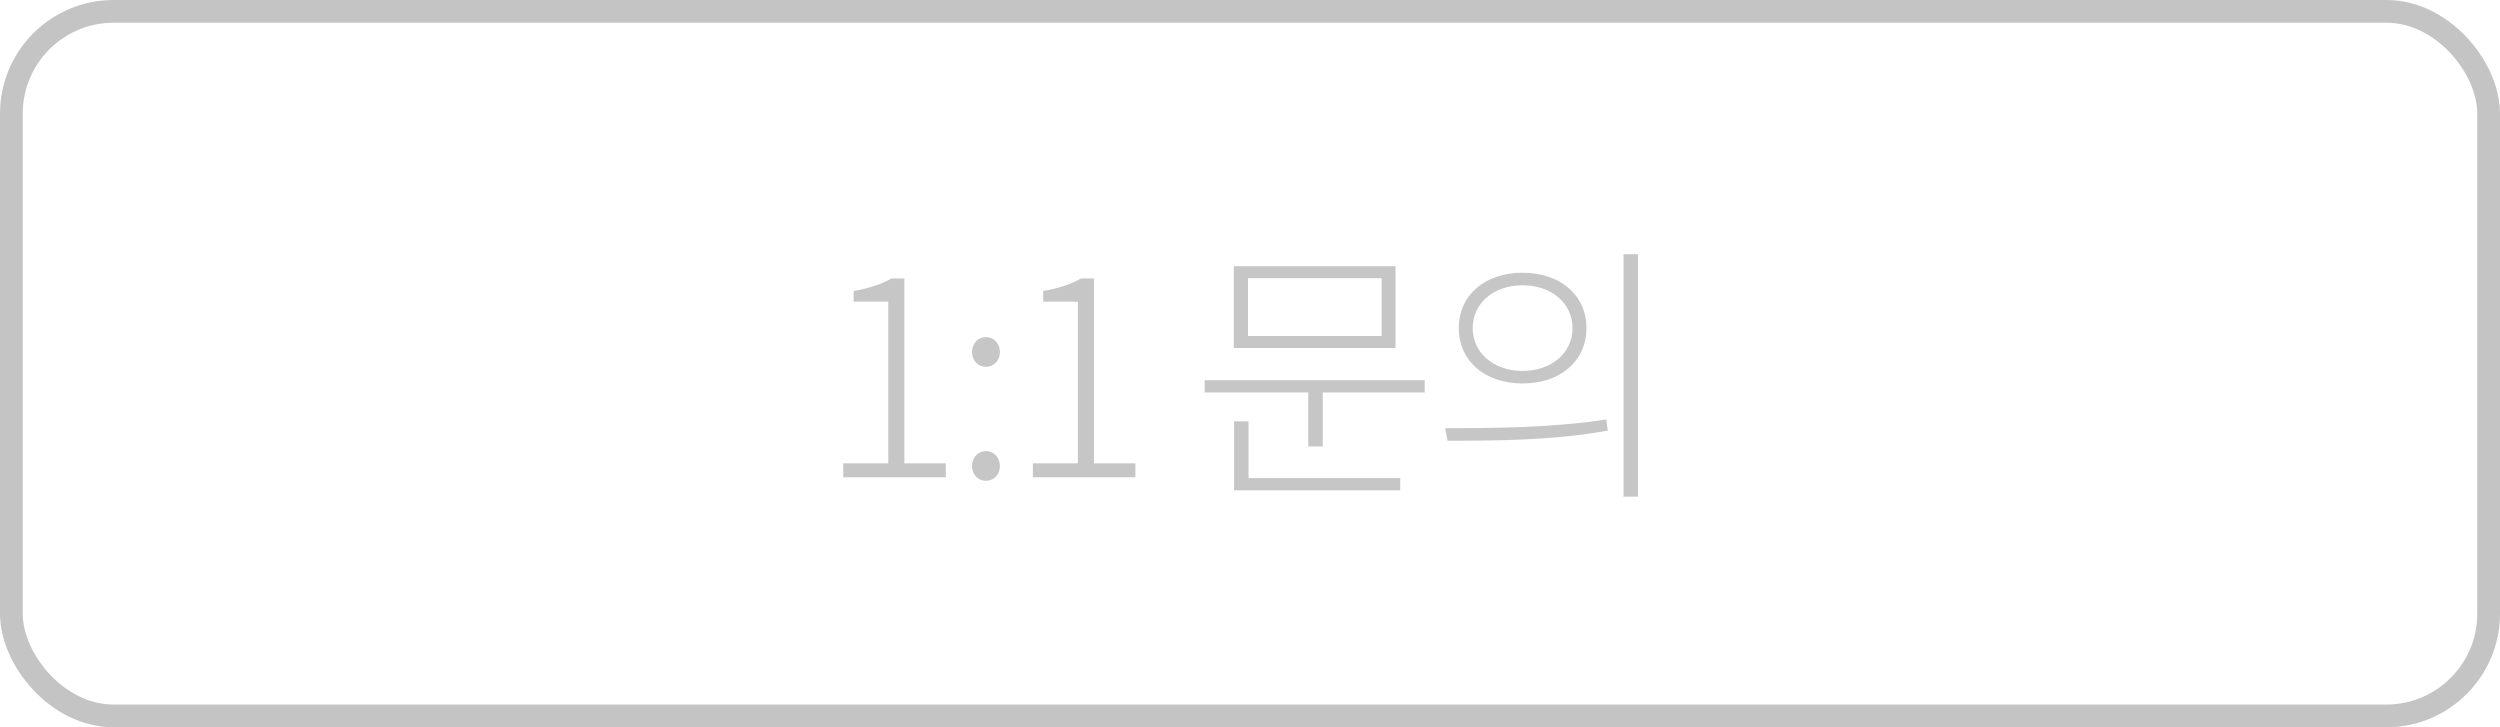 <svg width="110" height="32" viewBox="0 0 110 32" fill="none" xmlns="http://www.w3.org/2000/svg">
<rect x="0.5" y="0.5" width="109" height="31" rx="4.5" stroke="#C4C4C4"/>
<path d="M37.104 21H41.616V20.388H39.792V12.252H39.228C38.808 12.492 38.268 12.684 37.56 12.804V13.272H39.084V20.388H37.104V21ZM43.382 16.14C43.706 16.14 43.994 15.888 43.994 15.492C43.994 15.084 43.706 14.832 43.382 14.832C43.058 14.832 42.77 15.084 42.77 15.492C42.77 15.888 43.058 16.14 43.382 16.14ZM43.382 21.156C43.706 21.156 43.994 20.904 43.994 20.508C43.994 20.1 43.706 19.848 43.382 19.848C43.058 19.848 42.77 20.1 42.77 20.508C42.77 20.904 43.058 21.156 43.382 21.156ZM45.446 21H49.958V20.388H48.134V12.252H47.57C47.15 12.492 46.61 12.684 45.902 12.804V13.272H47.426V20.388H45.446V21ZM60.792 14.784H54.912V12.24H60.792V14.784ZM61.404 11.712H54.288V15.312H61.404V11.712ZM54.936 18.54H54.3V21.576H61.608V21.036H54.936V18.54ZM53.004 16.728V17.268H57.564V19.644H58.2V17.268H62.688V16.728H53.004ZM66.995 12C65.339 12 64.187 12.984 64.187 14.436C64.187 15.888 65.339 16.872 66.995 16.872C68.651 16.872 69.803 15.888 69.803 14.436C69.803 12.984 68.651 12 66.995 12ZM66.995 12.552C68.267 12.552 69.191 13.344 69.191 14.436C69.191 15.528 68.267 16.32 66.995 16.32C65.723 16.32 64.799 15.528 64.799 14.436C64.799 13.344 65.723 12.552 66.995 12.552ZM71.435 11.184V21.852H72.071V11.184H71.435ZM63.695 19.392C65.639 19.392 68.291 19.392 70.739 18.948L70.679 18.456C68.303 18.828 65.579 18.84 63.587 18.84L63.695 19.392Z" fill="#C6C6C6"/>
</svg>
